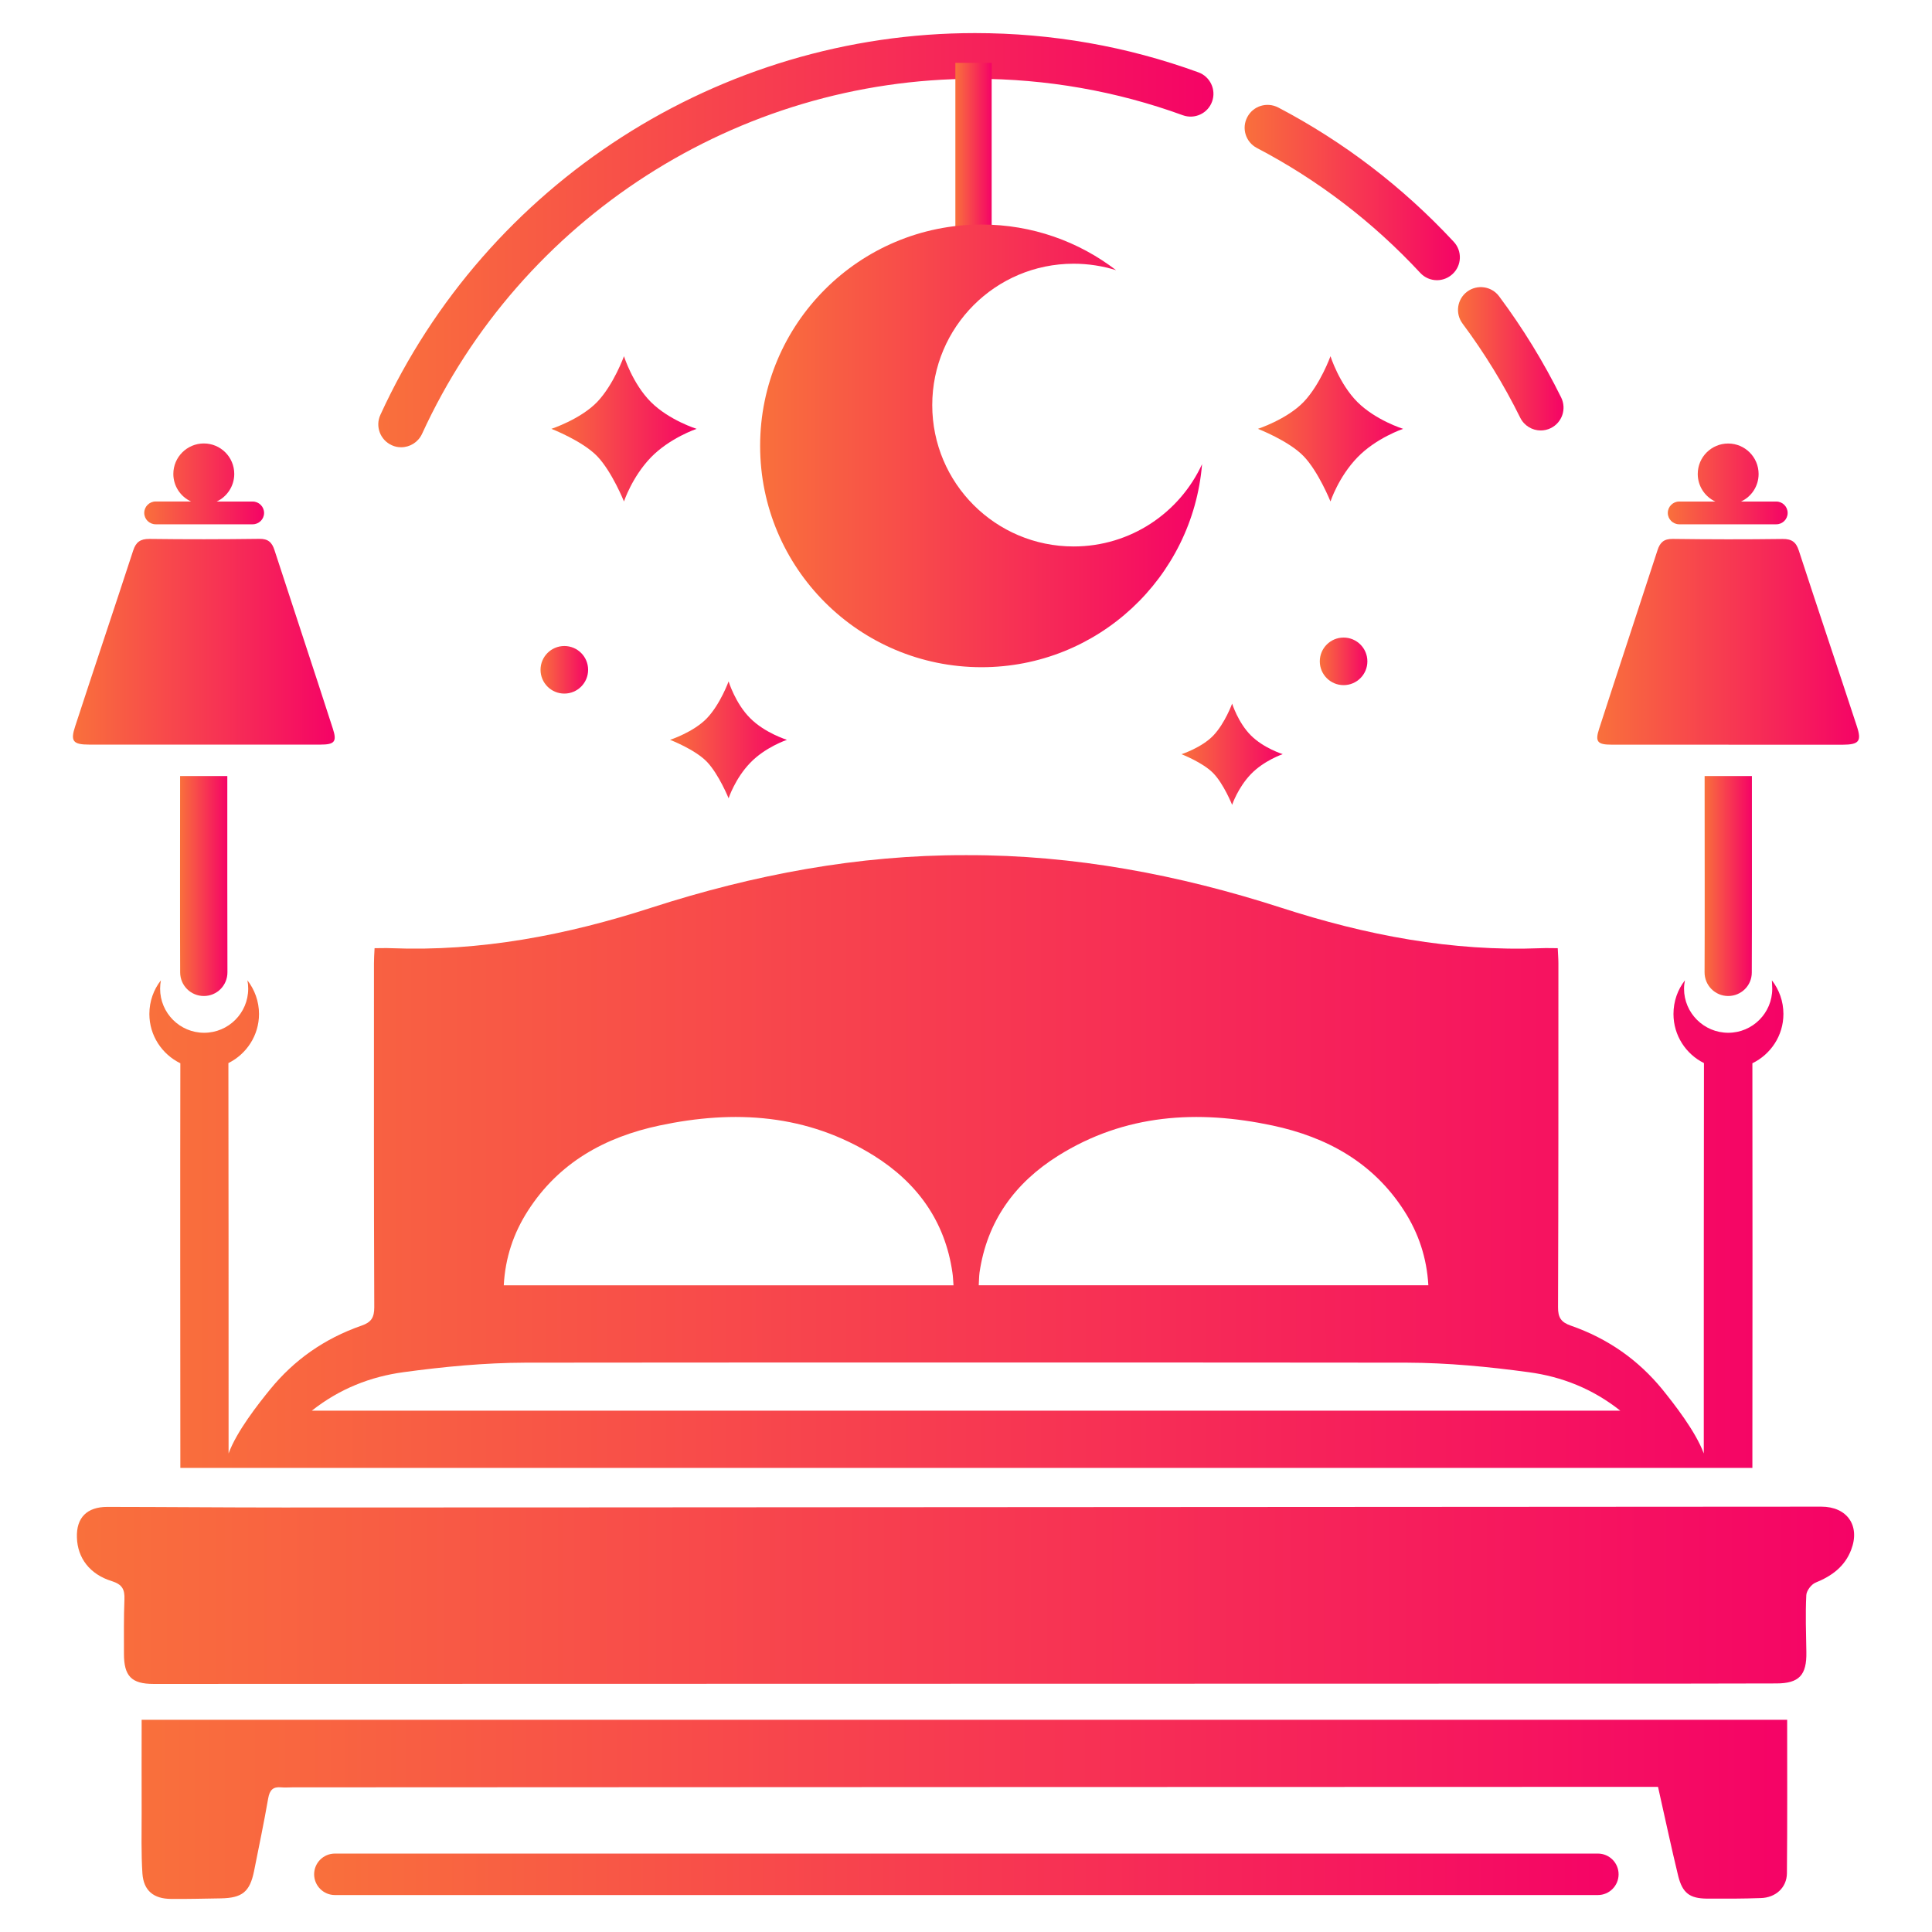 <?xml version="1.0" encoding="utf-8"?>
<!-- Generator: Adobe Illustrator 16.0.0, SVG Export Plug-In . SVG Version: 6.00 Build 0)  -->
<!DOCTYPE svg PUBLIC "-//W3C//DTD SVG 1.1//EN" "http://www.w3.org/Graphics/SVG/1.1/DTD/svg11.dtd">
<svg version="1.1" id="Calque_1" xmlns="http://www.w3.org/2000/svg" xmlns:xlink="http://www.w3.org/1999/xlink" x="0px" y="0px"
	 width="32px" height="32px" viewBox="0 0 32 32" enable-background="new 0 0 32 32" xml:space="preserve">
<g>
	<g>
		<linearGradient id="SVGID_1_" gradientUnits="userSpaceOnUse" x1="1.272" y1="26.422" x2="30.71" y2="26.422">
			<stop  offset="0" style="stop-color:#F9703C"/>
			<stop  offset="1" style="stop-color:#F50366"/>
		</linearGradient>
		<path fill="url(#SVGID_1_)" d="M30.167,24.955c0.427,0,0.648,0.315,0.494,0.715c-0.105,0.276-0.32,0.434-0.589,0.543
			c-0.07,0.028-0.151,0.134-0.154,0.208c-0.016,0.313-0.004,0.629,0.001,0.943c0.007,0.38-0.118,0.519-0.499,0.519
			c-1.063,0.004-2.128,0.003-3.192,0.003c-7.894,0.002-15.789,0.004-23.685,0.005c-0.365,0-0.491-0.128-0.49-0.504
			c0-0.299-0.004-0.597,0.008-0.897c0.006-0.162-0.034-0.246-0.208-0.301c-0.369-0.114-0.569-0.386-0.579-0.722
			c-0.012-0.328,0.165-0.509,0.505-0.508c0.969,0.001,1.939,0.01,2.908,0.01C8.46,24.97,25.447,24.956,30.167,24.955z"/>
		<linearGradient id="SVGID_2_" gradientUnits="userSpaceOnUse" x1="2.344" y1="29.968" x2="29.602" y2="29.968">
			<stop  offset="0" style="stop-color:#F9703C"/>
			<stop  offset="1" style="stop-color:#F50366"/>
		</linearGradient>
		<path fill="url(#SVGID_2_)" d="M29.601,28.485c0,0.859,0.004,1.7-0.004,2.544c-0.003,0.237-0.188,0.403-0.433,0.409
			c-0.301,0.011-0.6,0.011-0.899,0.009c-0.279-0.004-0.397-0.093-0.468-0.372c-0.117-0.481-0.219-0.966-0.335-1.479
			c-0.08,0-0.156,0-0.232,0c-7.461,0.002-14.923,0.004-22.385,0.008c-0.063,0-0.125,0.006-0.188,0
			c-0.136-0.013-0.191,0.046-0.215,0.183c-0.07,0.402-0.154,0.802-0.234,1.204c-0.07,0.344-0.196,0.446-0.552,0.452
			c-0.275,0.004-0.551,0.012-0.827,0.009c-0.285-0.003-0.449-0.136-0.47-0.419c-0.022-0.338-0.013-0.677-0.013-1.017
			c-0.002-0.502,0-1.004,0-1.531C11.428,28.485,20.499,28.485,29.601,28.485z"/>
		<linearGradient id="SVGID_3_" gradientUnits="userSpaceOnUse" x1="5.203" y1="31.045" x2="26.809" y2="31.045">
			<stop  offset="0" style="stop-color:#F9703C"/>
			<stop  offset="1" style="stop-color:#F50366"/>
		</linearGradient>
		<path fill="url(#SVGID_3_)" d="M26.466,31.388H5.547c-0.189,0-0.344-0.154-0.344-0.344l0,0c0-0.189,0.154-0.343,0.344-0.343
			h20.919c0.189,0,0.343,0.153,0.343,0.343l0,0C26.809,31.234,26.655,31.388,26.466,31.388z"/>
		<linearGradient id="SVGID_4_" gradientUnits="userSpaceOnUse" x1="24.526" y1="5.134" x2="24.526" y2="5.134">
			<stop  offset="0" style="stop-color:#F9703C"/>
			<stop  offset="1" style="stop-color:#F50366"/>
		</linearGradient>
		<path fill="url(#SVGID_4_)" d="M24.526,5.134"/>
		<linearGradient id="SVGID_5_" gradientUnits="userSpaceOnUse" x1="23.801" y1="4.263" x2="23.801" y2="4.263">
			<stop  offset="0" style="stop-color:#F9703C"/>
			<stop  offset="1" style="stop-color:#F50366"/>
		</linearGradient>
		<path fill="url(#SVGID_5_)" d="M23.801,4.263"/>
		<linearGradient id="SVGID_6_" gradientUnits="userSpaceOnUse" x1="20.991" y1="2.116" x2="20.991" y2="2.116">
			<stop  offset="0" style="stop-color:#F9703C"/>
			<stop  offset="1" style="stop-color:#F50366"/>
		</linearGradient>
		<path fill="url(#SVGID_6_)" d="M20.991,2.116"/>
		<linearGradient id="SVGID_7_" gradientUnits="userSpaceOnUse" x1="19.72" y1="1.553" x2="19.72" y2="1.553">
			<stop  offset="0" style="stop-color:#F9703C"/>
			<stop  offset="1" style="stop-color:#F50366"/>
		</linearGradient>
		<path fill="url(#SVGID_7_)" d="M19.72,1.553"/>
		<g>
			<linearGradient id="SVGID_8_" gradientUnits="userSpaceOnUse" x1="24.148" y1="5.943" x2="25.898" y2="5.943">
				<stop  offset="0" style="stop-color:#F9703C"/>
				<stop  offset="1" style="stop-color:#F50366"/>
			</linearGradient>
			<path fill="url(#SVGID_8_)" d="M25.519,7.13c-0.139,0-0.273-0.078-0.339-0.211c-0.27-0.546-0.591-1.07-0.956-1.56
				C24.1,5.193,24.133,4.956,24.3,4.831c0.168-0.125,0.405-0.091,0.53,0.077c0.392,0.526,0.738,1.089,1.028,1.676
				c0.092,0.188,0.016,0.414-0.172,0.507C25.633,7.117,25.575,7.13,25.519,7.13z"/>
			<linearGradient id="SVGID_9_" gradientUnits="userSpaceOnUse" x1="20.614" y1="3.189" x2="24.179" y2="3.189">
				<stop  offset="0" style="stop-color:#F9703C"/>
				<stop  offset="1" style="stop-color:#F50366"/>
			</linearGradient>
			<path fill="url(#SVGID_9_)" d="M23.801,4.641c-0.102,0-0.203-0.041-0.277-0.121c-0.782-0.842-1.692-1.538-2.706-2.069
				c-0.186-0.098-0.257-0.326-0.159-0.511c0.097-0.186,0.325-0.256,0.512-0.16c1.089,0.571,2.066,1.32,2.907,2.224
				c0.144,0.154,0.134,0.393-0.019,0.535C23.985,4.607,23.893,4.641,23.801,4.641z"/>
			<linearGradient id="SVGID_10_" gradientUnits="userSpaceOnUse" x1="6.266" y1="3.978" x2="20.099" y2="3.978">
				<stop  offset="0" style="stop-color:#F9703C"/>
				<stop  offset="1" style="stop-color:#F50366"/>
			</linearGradient>
			<path fill="url(#SVGID_10_)" d="M6.644,7.408c-0.053,0-0.105-0.01-0.156-0.034C6.297,7.287,6.213,7.062,6.3,6.872
				c1.759-3.841,5.625-6.324,9.848-6.324c1.271,0,2.518,0.219,3.701,0.65c0.196,0.071,0.298,0.289,0.227,0.484
				c-0.07,0.196-0.288,0.298-0.484,0.227c-1.101-0.401-2.261-0.604-3.443-0.604c-3.928,0-7.523,2.309-9.159,5.882
				C6.925,7.326,6.788,7.408,6.644,7.408z"/>
			<linearGradient id="SVGID_11_" gradientUnits="userSpaceOnUse" x1="15.824" y1="2.509" x2="16.425" y2="2.509">
				<stop  offset="0" style="stop-color:#F9703C"/>
				<stop  offset="1" style="stop-color:#F50366"/>
			</linearGradient>
			<rect x="15.824" y="1.041" fill="url(#SVGID_11_)" width="0.601" height="2.938"/>
			<linearGradient id="SVGID_12_" gradientUnits="userSpaceOnUse" x1="12.591" y1="7.385" x2="19.911" y2="7.385">
				<stop  offset="0" style="stop-color:#F9703C"/>
				<stop  offset="1" style="stop-color:#F50366"/>
			</linearGradient>
			<path fill="url(#SVGID_12_)" d="M17.782,9.051c-1.293,0-2.341-1.048-2.341-2.341c0-1.293,1.048-2.342,2.341-2.342
				c0.246,0,0.482,0.038,0.704,0.107c-0.617-0.474-1.39-0.756-2.228-0.756c-2.026,0-3.668,1.642-3.668,3.666
				c0,2.025,1.642,3.666,3.668,3.666c1.921,0,3.496-1.48,3.652-3.363C19.539,8.493,18.726,9.051,17.782,9.051z"/>
		</g>
		<linearGradient id="SVGID_13_" gradientUnits="userSpaceOnUse" x1="9.133" y1="7.103" x2="11.538" y2="7.103">
			<stop  offset="0" style="stop-color:#F9703C"/>
			<stop  offset="1" style="stop-color:#F50366"/>
		</linearGradient>
		<path fill="url(#SVGID_13_)" d="M10.335,5.9c0,0,0.142,0.454,0.445,0.758c0.305,0.304,0.758,0.445,0.758,0.445
			s-0.445,0.15-0.758,0.474c-0.312,0.324-0.445,0.729-0.445,0.729s-0.199-0.495-0.444-0.75C9.643,7.3,9.133,7.103,9.133,7.103
			s0.479-0.157,0.758-0.445C10.166,6.369,10.335,5.9,10.335,5.9z"/>
		<linearGradient id="SVGID_14_" gradientUnits="userSpaceOnUse" x1="20.835" y1="7.103" x2="23.24" y2="7.103">
			<stop  offset="0" style="stop-color:#F9703C"/>
			<stop  offset="1" style="stop-color:#F50366"/>
		</linearGradient>
		<path fill="url(#SVGID_14_)" d="M22.037,5.9c0,0,0.143,0.454,0.445,0.758c0.305,0.304,0.758,0.445,0.758,0.445
			s-0.446,0.15-0.758,0.474c-0.313,0.324-0.445,0.729-0.445,0.729s-0.199-0.495-0.445-0.75c-0.247-0.256-0.757-0.453-0.757-0.453
			s0.479-0.157,0.757-0.445C21.868,6.369,22.037,5.9,22.037,5.9z"/>
		<linearGradient id="SVGID_15_" gradientUnits="userSpaceOnUse" x1="11.098" y1="12.254" x2="13.035" y2="12.254">
			<stop  offset="0" style="stop-color:#F9703C"/>
			<stop  offset="1" style="stop-color:#F50366"/>
		</linearGradient>
		<path fill="url(#SVGID_15_)" d="M12.068,11.286c0,0,0.111,0.365,0.358,0.61c0.243,0.245,0.608,0.358,0.608,0.358
			s-0.358,0.12-0.608,0.381c-0.252,0.261-0.358,0.587-0.358,0.587s-0.162-0.398-0.359-0.604c-0.198-0.206-0.611-0.364-0.611-0.364
			s0.388-0.126,0.611-0.358C11.931,11.663,12.068,11.286,12.068,11.286z"/>
		<linearGradient id="SVGID_16_" gradientUnits="userSpaceOnUse" x1="19.569" y1="12.493" x2="21.246" y2="12.493">
			<stop  offset="0" style="stop-color:#F9703C"/>
			<stop  offset="1" style="stop-color:#F50366"/>
		</linearGradient>
		<path fill="url(#SVGID_16_)" d="M20.408,11.654c0,0,0.099,0.316,0.311,0.527c0.212,0.212,0.527,0.31,0.527,0.31
			s-0.31,0.105-0.527,0.331c-0.218,0.227-0.311,0.509-0.311,0.509s-0.139-0.346-0.311-0.523c-0.173-0.179-0.528-0.316-0.528-0.316
			s0.335-0.108,0.528-0.31C20.29,11.979,20.408,11.654,20.408,11.654z"/>
		<linearGradient id="SVGID_17_" gradientUnits="userSpaceOnUse" x1="8.953" y1="11.094" x2="9.741" y2="11.094">
			<stop  offset="0" style="stop-color:#F9703C"/>
			<stop  offset="1" style="stop-color:#F50366"/>
		</linearGradient>
		<circle fill="url(#SVGID_17_)" cx="9.347" cy="11.094" r="0.394"/>
		<linearGradient id="SVGID_18_" gradientUnits="userSpaceOnUse" x1="21.86" y1="10.954" x2="22.648" y2="10.954">
			<stop  offset="0" style="stop-color:#F9703C"/>
			<stop  offset="1" style="stop-color:#F50366"/>
		</linearGradient>
		<circle fill="url(#SVGID_18_)" cx="22.254" cy="10.954" r="0.394"/>
		<g>
			<linearGradient id="SVGID_19_" gradientUnits="userSpaceOnUse" x1="1.208" y1="10.629" x2="5.544" y2="10.629">
				<stop  offset="0" style="stop-color:#F9703C"/>
				<stop  offset="1" style="stop-color:#F50366"/>
			</linearGradient>
			<path fill="url(#SVGID_19_)" d="M3.37,12.333c0.646,0,1.29,0.001,1.936,0c0.235,0,0.278-0.048,0.207-0.264
				c-0.318-0.986-0.646-1.971-0.967-2.958C4.505,8.983,4.44,8.922,4.294,8.925C3.688,8.933,3.081,8.934,2.476,8.926
				c-0.152-0.001-0.225,0.053-0.27,0.192c-0.318,0.973-0.644,1.941-0.961,2.912c-0.083,0.249-0.034,0.303,0.235,0.303
				C2.109,12.333,2.739,12.333,3.37,12.333C3.37,12.333,3.37,12.333,3.37,12.333z"/>
			<linearGradient id="SVGID_20_" gradientUnits="userSpaceOnUse" x1="2.389" y1="8.014" x2="4.375" y2="8.014">
				<stop  offset="0" style="stop-color:#F9703C"/>
				<stop  offset="1" style="stop-color:#F50366"/>
			</linearGradient>
			<path fill="url(#SVGID_20_)" d="M2.579,8.684h1.606c0.104,0,0.189-0.084,0.189-0.188c0-0.104-0.085-0.189-0.189-0.189H3.589
				C3.761,8.227,3.88,8.051,3.88,7.85c0-0.28-0.226-0.505-0.504-0.505c-0.277,0-0.505,0.225-0.505,0.505
				c0,0.202,0.12,0.377,0.293,0.456H2.579c-0.105,0-0.19,0.085-0.19,0.189C2.389,8.6,2.474,8.684,2.579,8.684z"/>
			<linearGradient id="SVGID_21_" gradientUnits="userSpaceOnUse" x1="2.982" y1="14.675" x2="3.767" y2="14.675">
				<stop  offset="0" style="stop-color:#F9703C"/>
				<stop  offset="1" style="stop-color:#F50366"/>
			</linearGradient>
			<path fill="url(#SVGID_21_)" d="M2.983,12.854c0,0.718-0.003,2.555,0.001,3.255c0.002,0.215,0.176,0.388,0.392,0.388
				c0.218,0,0.392-0.176,0.391-0.394c-0.003-0.615-0.002-2.365-0.002-2.981c0-0.084,0-0.168,0-0.268H2.983z"/>
			<linearGradient id="SVGID_22_" gradientUnits="userSpaceOnUse" x1="26.456" y1="10.629" x2="30.792" y2="10.629">
				<stop  offset="0" style="stop-color:#F9703C"/>
				<stop  offset="1" style="stop-color:#F50366"/>
			</linearGradient>
			<path fill="url(#SVGID_22_)" d="M30.756,12.031c-0.318-0.971-0.645-1.939-0.962-2.912c-0.045-0.14-0.117-0.194-0.269-0.192
				c-0.606,0.008-1.213,0.007-1.819-0.001c-0.146-0.002-0.211,0.058-0.252,0.186c-0.321,0.987-0.648,1.972-0.967,2.958
				c-0.071,0.216-0.028,0.264,0.207,0.264c0.646,0.001,1.29,0,1.936,0c0,0.001,0,0.001,0,0.001c0.631,0,1.261,0,1.889,0
				C30.789,12.333,30.838,12.28,30.756,12.031z"/>
			<linearGradient id="SVGID_23_" gradientUnits="userSpaceOnUse" x1="27.624" y1="8.014" x2="29.609" y2="8.014">
				<stop  offset="0" style="stop-color:#F9703C"/>
				<stop  offset="1" style="stop-color:#F50366"/>
			</linearGradient>
			<path fill="url(#SVGID_23_)" d="M27.813,8.684h1.608c0.104,0,0.188-0.084,0.188-0.188c0-0.104-0.084-0.189-0.188-0.189h-0.585
				c0.173-0.079,0.292-0.254,0.292-0.456c0-0.28-0.227-0.505-0.504-0.505c-0.278,0-0.504,0.225-0.504,0.505
				c0,0.202,0.12,0.377,0.291,0.456h-0.599c-0.103,0-0.188,0.085-0.188,0.189C27.624,8.6,27.71,8.684,27.813,8.684z"/>
			<linearGradient id="SVGID_24_" gradientUnits="userSpaceOnUse" x1="2.468" y1="19.24" x2="29.532" y2="19.24">
				<stop  offset="0" style="stop-color:#F9703C"/>
				<stop  offset="1" style="stop-color:#F50366"/>
			</linearGradient>
			<path fill="url(#SVGID_24_)" d="M29.354,16.376c0,0.403-0.326,0.73-0.729,0.73s-0.732-0.327-0.732-0.73
				c0-0.048,0.006-0.094,0.015-0.139c-0.12,0.154-0.19,0.347-0.19,0.558c0,0.355,0.205,0.664,0.505,0.813
				c-0.003,1.75-0.003,4.059-0.003,5.773c0,0.231,0,0.463,0,0.693c-0.136-0.368-0.493-0.822-0.69-1.066
				c-0.391-0.476-0.889-0.835-1.514-1.052c-0.161-0.056-0.211-0.135-0.21-0.305c0.007-1.898,0.006-3.798,0.006-5.697
				c0-0.076-0.007-0.152-0.011-0.249c-0.102,0-0.186-0.004-0.271,0c-1.483,0.059-2.908-0.216-4.315-0.672
				c-1.691-0.546-3.425-0.873-5.204-0.869l0,0c-0.003,0-0.005,0-0.008,0s-0.005,0-0.009,0l0,0c-1.778-0.004-3.512,0.323-5.202,0.869
				c-1.409,0.456-2.834,0.73-4.316,0.672c-0.084-0.004-0.17,0-0.272,0c-0.005,0.097-0.01,0.173-0.01,0.249
				c0,1.899-0.003,3.799,0.005,5.697c0,0.17-0.048,0.249-0.209,0.305c-0.625,0.217-1.123,0.576-1.512,1.052
				c-0.199,0.244-0.557,0.698-0.692,1.066c0-0.23,0-0.462,0-0.693c0-1.715,0-4.023-0.003-5.773c0.3-0.149,0.507-0.458,0.507-0.813
				c0-0.211-0.073-0.403-0.192-0.558c0.009,0.045,0.013,0.091,0.013,0.139c0,0.403-0.327,0.73-0.73,0.73s-0.729-0.327-0.729-0.73
				c0-0.048,0.005-0.094,0.013-0.139c-0.12,0.154-0.191,0.347-0.191,0.558c0,0.358,0.21,0.668,0.513,0.816
				c-0.004,1.968-0.001,4.496,0,6.43c0,0.091,0,0.182,0,0.272c4.344,0,21.694,0,26.038,0c0-0.091,0-0.182,0-0.272
				c0.002-1.934,0.003-4.462,0-6.43c0.304-0.148,0.514-0.458,0.514-0.816c0-0.211-0.071-0.403-0.191-0.558
				C29.349,16.283,29.354,16.329,29.354,16.376z M16.224,21.078c0.124-0.853,0.587-1.487,1.302-1.935
				c1.104-0.692,2.309-0.765,3.551-0.501c0.902,0.192,1.667,0.613,2.18,1.412c0.24,0.373,0.375,0.781,0.401,1.234
				c-2.49,0-4.952,0-7.447,0C16.216,21.202,16.216,21.14,16.224,21.078z M8.744,20.054c0.513-0.799,1.276-1.22,2.179-1.412
				c1.242-0.264,2.447-0.191,3.554,0.501c0.713,0.447,1.176,1.082,1.298,1.935c0.01,0.063,0.011,0.124,0.018,0.211
				c-2.497,0-4.959,0-7.449,0C8.368,20.835,8.504,20.427,8.744,20.054z M5.165,23.365c0.459-0.363,0.972-0.563,1.516-0.637
				c0.668-0.091,1.346-0.156,2.02-0.158c2.434-0.004,12.166-0.004,14.599,0c0.675,0.002,1.352,0.067,2.021,0.158
				c0.544,0.073,1.057,0.273,1.516,0.637C23.221,23.365,8.78,23.365,5.165,23.365z"/>
			<linearGradient id="SVGID_25_" gradientUnits="userSpaceOnUse" x1="28.232" y1="14.675" x2="29.017" y2="14.675">
				<stop  offset="0" style="stop-color:#F9703C"/>
				<stop  offset="1" style="stop-color:#F50366"/>
			</linearGradient>
			<path fill="url(#SVGID_25_)" d="M28.624,16.497c0.216,0,0.391-0.173,0.391-0.388c0.004-0.7,0.002-2.537,0.002-3.255h-0.783
				c0,0.1,0,0.184,0,0.268c0,0.616,0.003,2.366-0.001,2.981C28.232,16.321,28.407,16.497,28.624,16.497z"/>
		</g>
	</g>
</g>
</svg>
